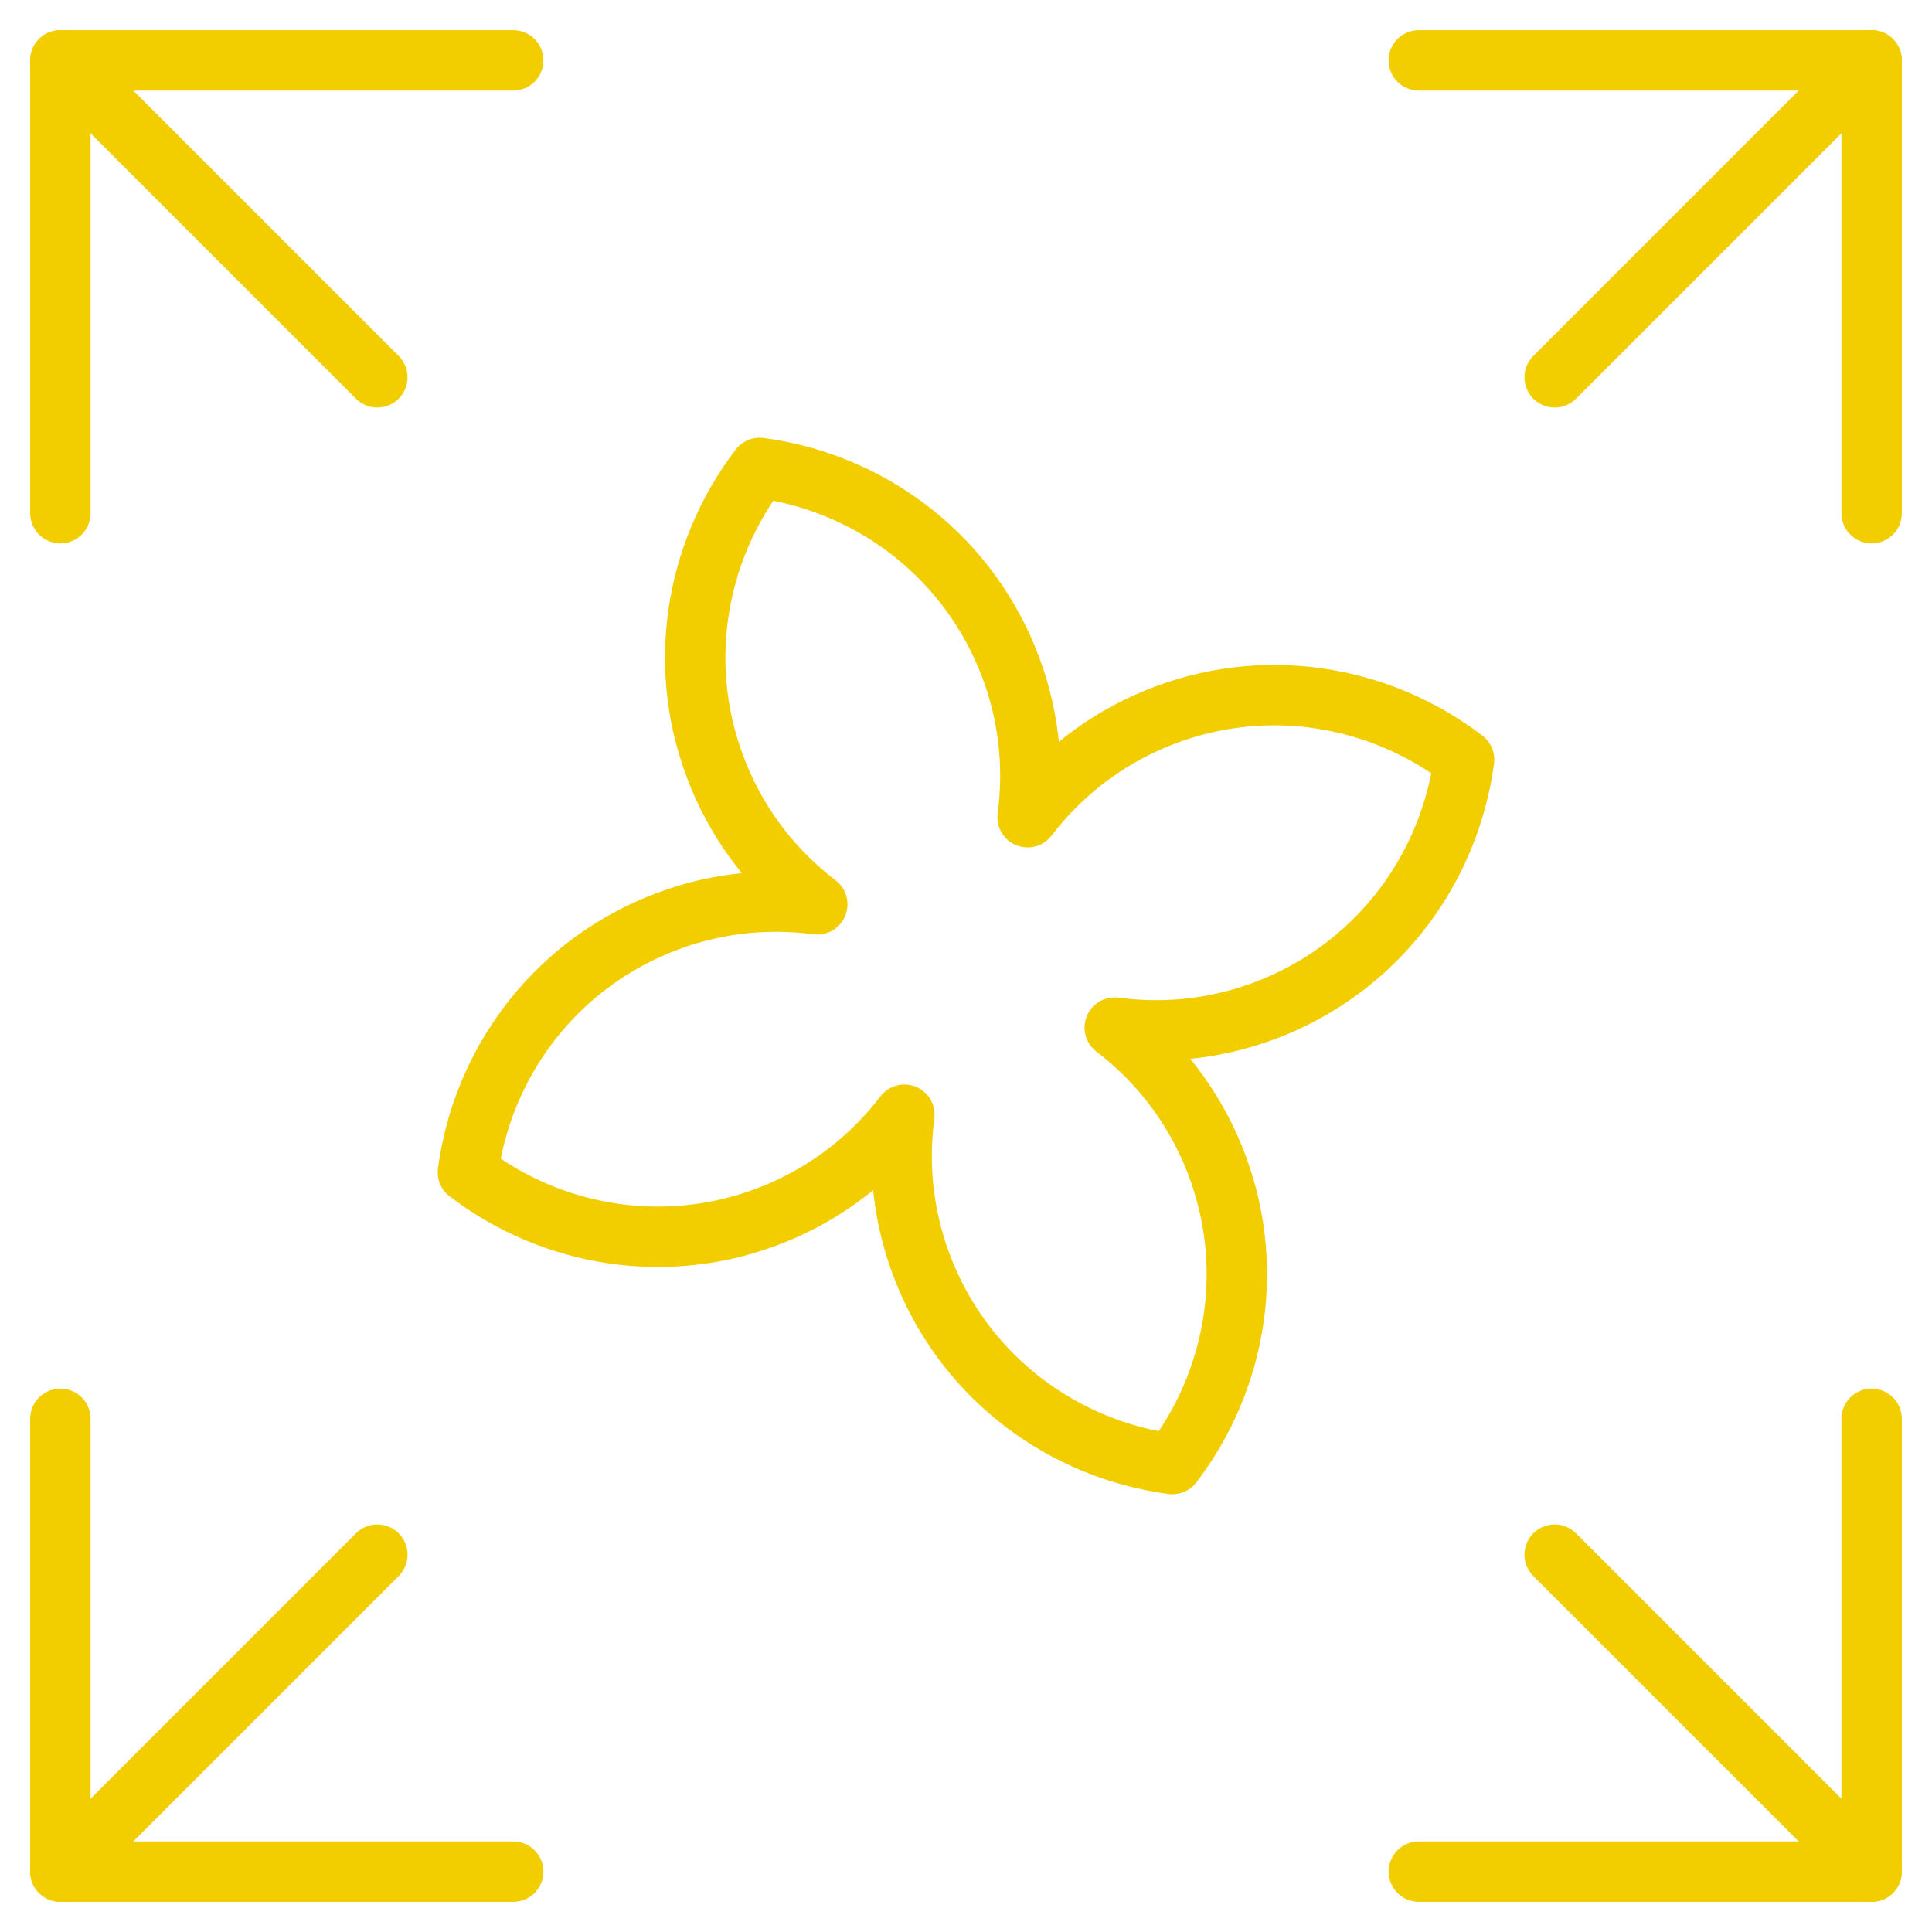 <svg width="32" height="32" viewBox="0 0 32 32" fill="none" xmlns="http://www.w3.org/2000/svg">
<path d="M23.5 1H31V8.5" stroke="#F2CD00" stroke-linecap="round" stroke-linejoin="round"/>
<path d="M8.5 1H1V8.5" stroke="#F2CD00" stroke-linecap="round" stroke-linejoin="round"/>
<path d="M8.5 31H1V23.5" stroke="#F2CD00" stroke-linecap="round" stroke-linejoin="round"/>
<path d="M23.5 31H31V23.5" stroke="#F2CD00" stroke-linecap="round" stroke-linejoin="round"/>
<path d="M1 1L6.25 6.25" stroke="#F2CD00" stroke-linecap="round" stroke-linejoin="round"/>
<path d="M25.75 25.75L31 31" stroke="#F2CD00" stroke-linecap="round" stroke-linejoin="round"/>
<path d="M1 31L6.25 25.75" stroke="#F2CD00" stroke-linecap="round" stroke-linejoin="round"/>
<path d="M25.75 6.25L31 1" stroke="#F2CD00" stroke-linecap="round" stroke-linejoin="round"/>
<path d="M19.138 11.907C18.268 12.267 17.553 12.839 17.02 13.536C17.137 12.667 17.036 11.757 16.675 10.887C15.945 9.124 14.348 7.985 12.583 7.75C11.501 9.164 11.177 11.099 11.908 12.862C12.267 13.732 12.839 14.447 13.537 14.979C12.668 14.863 11.757 14.964 10.888 15.325C9.124 16.055 7.985 17.652 7.75 19.417C9.165 20.499 11.099 20.823 12.863 20.092C13.732 19.732 14.448 19.16 14.98 18.463C14.863 19.332 14.965 20.242 15.325 21.112C16.056 22.876 17.652 24.014 19.418 24.249C20.5 22.835 20.823 20.901 20.093 19.137C19.733 18.268 19.161 17.552 18.463 17.02C19.333 17.137 20.243 17.035 21.113 16.675C22.876 15.944 24.015 14.348 24.25 12.582C22.835 11.5 20.901 11.176 19.138 11.907Z" stroke="#F2CD00" stroke-linecap="round" stroke-linejoin="round"/>
</svg>

